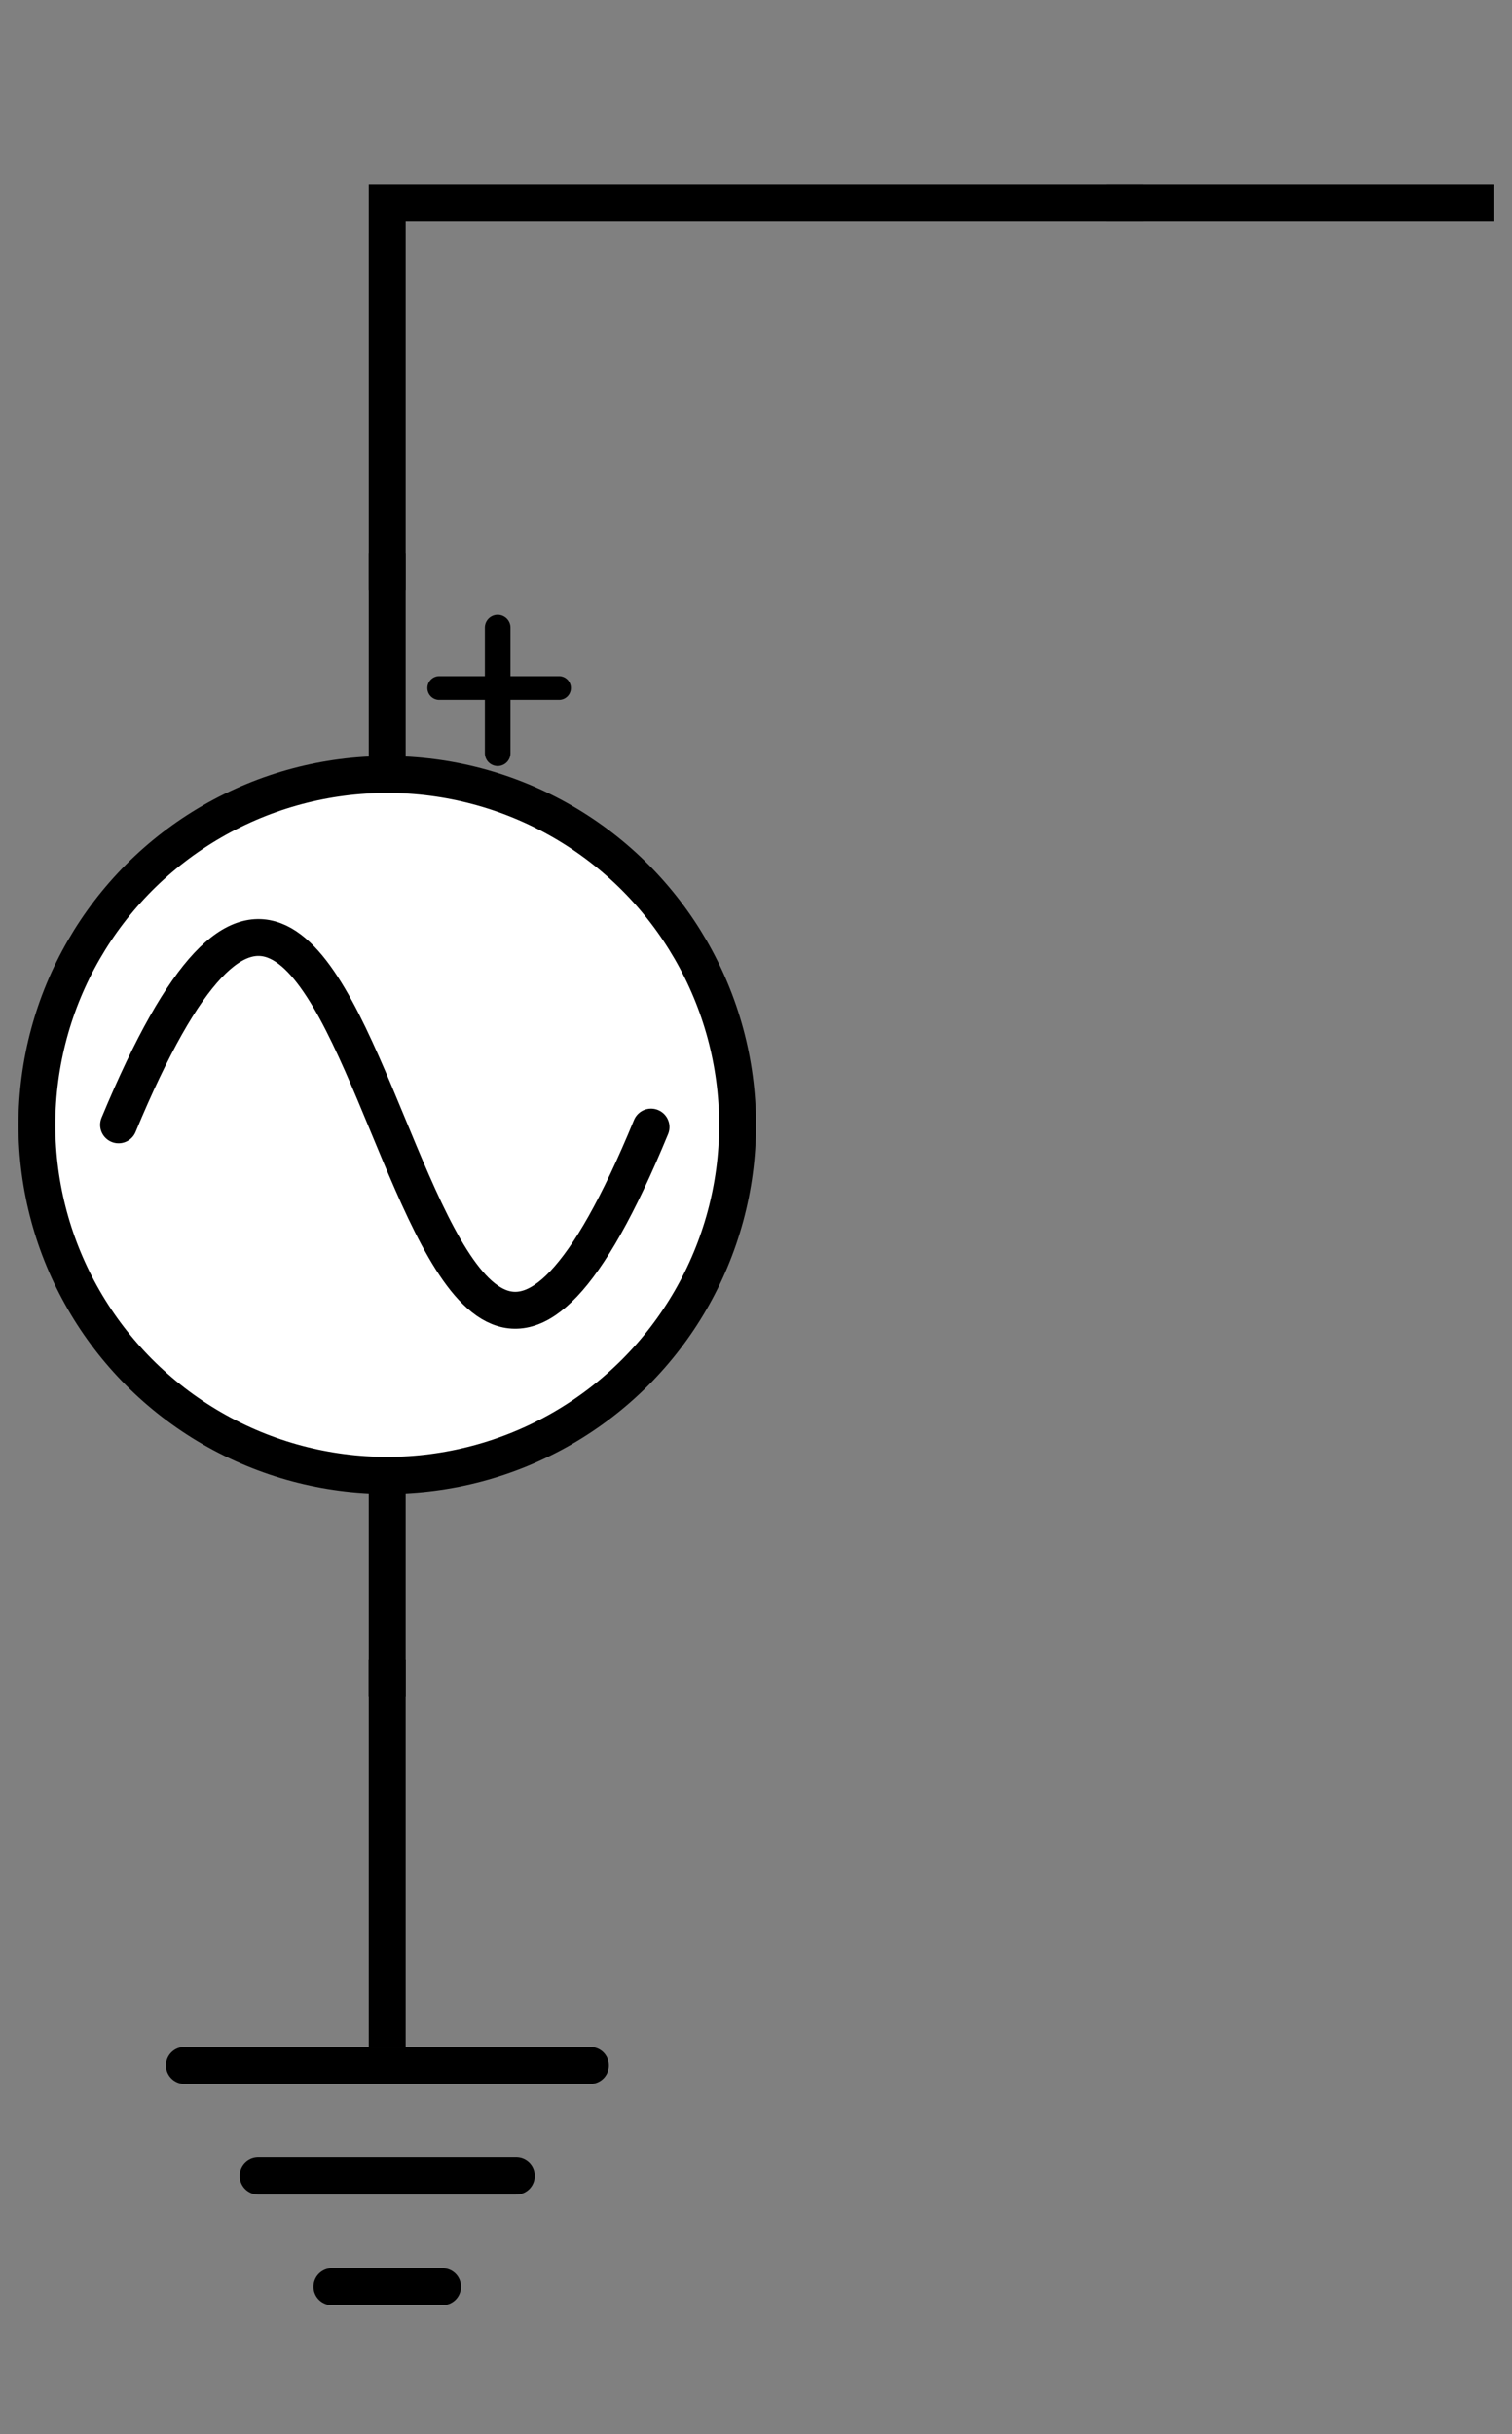 
<svg xmlns="http://www.w3.org/2000/svg"
     xmlns:xlink="http://www.w3.org/1999/xlink" version="1.1" width="328"
     height="528">
    <rect width="100%" height="100%" fill="#808080" stroke="none"/>
    <defs/>
    <g transform=" translate(-2996,-1596)">
        <rect x="3076" y="1716" width="8" height="8" fill="#000000"
              stroke="none" pointer-events="none"/>
        <rect x="3076" y="1956" width="8" height="8" fill="#000000"
              stroke="none" pointer-events="none"/>
        <ellipse cx="3080" cy="1840" rx="75.999" ry="75.999"
                 fill="#ffffff" stroke="#000000" stroke-width="8"
                 pointer-events="none"/>
        <path d="M 3080 1724 L 3080 1760" fill="none" stroke="#000000"
              stroke-width="8" stroke-linecap="square" stroke-miterlimit="10"
              pointer-events="none"/>
        <path d="M 3080 1920 L 3080 1956" fill="none" stroke="#000000"
              stroke-width="8" stroke-linecap="square" stroke-miterlimit="10"
              pointer-events="none"/>
        <path d="M 3021.72 1839.99 C 3080 1699.69 3080.22 1978.97 3137.23 1840.47"
              fill="none" stroke="#000000" stroke-width="8"
              stroke-linejoin="round" stroke-linecap="round"
              stroke-miterlimit="10" pointer-events="none"/>
        <path d="M 3091.29 1745.24 L 3117.27 1745.24" fill="none"
              stroke="#000000" stroke-width="5.16" stroke-linecap="round"
              stroke-miterlimit="10" pointer-events="none"/>
        <path d="M 3103.96 1732.16 L 3103.96 1759.38" fill="none"
              stroke="#000000" stroke-width="5.56" stroke-linecap="round"
              stroke-miterlimit="10" pointer-events="none"/>
        <rect x="3064" y="1704" width="32" height="32" fill="none" stroke="none"
              pointer-events="none"/>
        <rect x="3064" y="1944" width="32" height="32" fill="none" stroke="none"
              pointer-events="none"/>
        <rect x="3076" y="1956" width="8" height="8" fill="#000000"
              stroke="none" pointer-events="none"/>
        <path d="M 3036 2044 C 3124.08 2044 3124.08 2044 3124.08 2044"
              fill="none" stroke="#000000" stroke-width="8"
              stroke-linecap="round" stroke-miterlimit="10"
              pointer-events="none"/>
        <path d="M 3052 2068 C 3090.28 2068 3108 2068 3108 2068" fill="none"
              stroke="#000000" stroke-width="8" stroke-linecap="round"
              stroke-miterlimit="10" pointer-events="none"/>
        <path d="M 3068 2092 C 3080.48 2092 3092 2092 3092 2092" fill="none"
              stroke="#000000" stroke-width="8" stroke-linecap="round"
              stroke-miterlimit="10" pointer-events="none"/>
        <path d="M 3080 1964 L 3080 2036" fill="#000000" stroke="#000000"
              stroke-width="8" stroke-linecap="square" stroke-miterlimit="10"
              pointer-events="none"/>
        <rect x="3064" y="1944" width="32" height="32" fill="none" stroke="none"
              pointer-events="none"/>
        <rect x="3236" y="1636" width="8" height="8" fill="#000000"
              stroke="none" pointer-events="none"/>
        <path d="M 3244 1640 L 3316 1640" fill="#000000" stroke="#000000"
              stroke-width="8" stroke-linecap="square" stroke-miterlimit="10"
              pointer-events="none"/>
        <rect x="3224" y="1624" width="32" height="32" fill="none" stroke="none"
              pointer-events="none"/>
        <path d="M 3240 1640 L 3080 1640 L 3080 1720" fill="none"
              stroke="#000000" stroke-width="8" stroke-miterlimit="10"
              pointer-events="none"/>
    </g>
</svg>